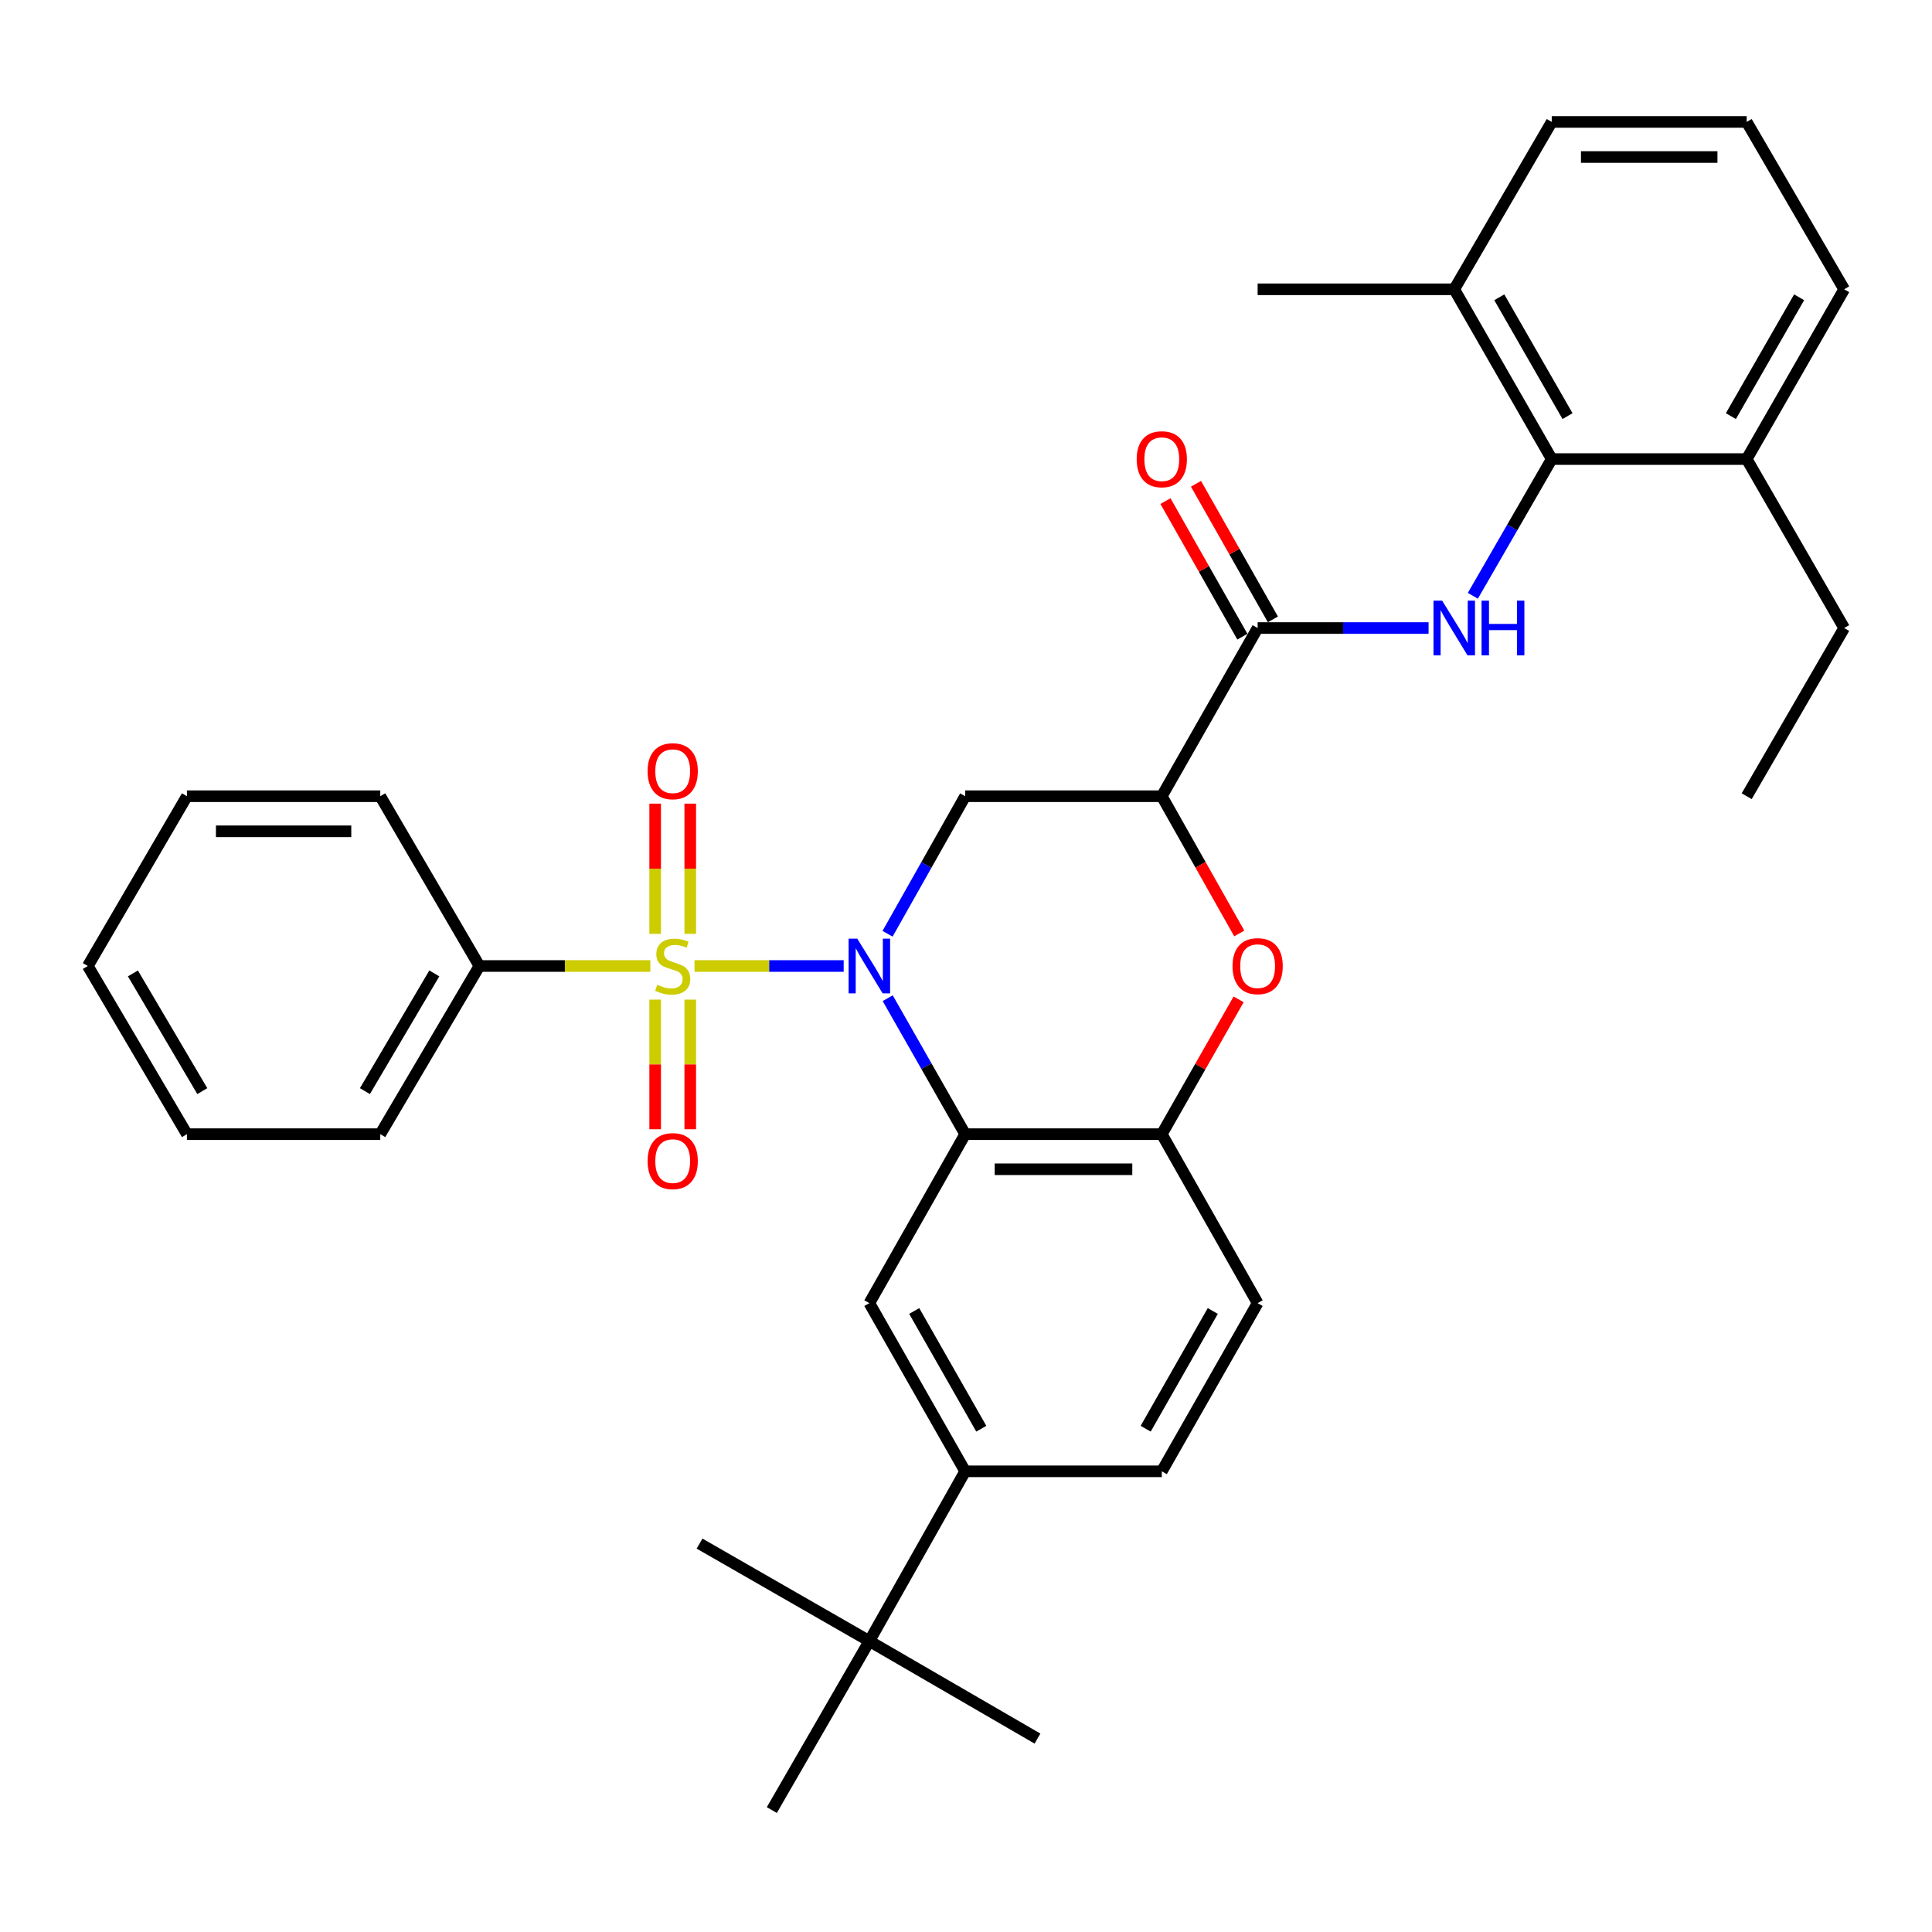 <?xml version='1.0' encoding='iso-8859-1'?>
<svg version='1.1' baseProfile='full'
              xmlns='http://www.w3.org/2000/svg'
                      xmlns:rdkit='http://www.rdkit.org/xml'
                      xmlns:xlink='http://www.w3.org/1999/xlink'
                  xml:space='preserve'
width='1000px' height='1000px' viewBox='0 0 1000 1000'>
<!-- END OF HEADER -->
<rect style='opacity:1.0;fill:#FFFFFF;stroke:none' width='1000' height='1000' x='0' y='0'> </rect>
<path class='bond-0' d='M 436.691,500 L 398.088,500' style='fill:none;fill-rule:evenodd;stroke:#0000FF;stroke-width:6px;stroke-linecap:butt;stroke-linejoin:miter;stroke-opacity:1' />
<path class='bond-0' d='M 398.088,500 L 359.485,500' style='fill:none;fill-rule:evenodd;stroke:#CCCC00;stroke-width:6px;stroke-linecap:butt;stroke-linejoin:miter;stroke-opacity:1' />
<path class='bond-1' d='M 459.472,516.665 L 479.524,551.854' style='fill:none;fill-rule:evenodd;stroke:#0000FF;stroke-width:6px;stroke-linecap:butt;stroke-linejoin:miter;stroke-opacity:1' />
<path class='bond-1' d='M 479.524,551.854 L 499.576,587.043' style='fill:none;fill-rule:evenodd;stroke:#000000;stroke-width:6px;stroke-linecap:butt;stroke-linejoin:miter;stroke-opacity:1' />
<path class='bond-3' d='M 459.392,483.317 L 479.484,447.719' style='fill:none;fill-rule:evenodd;stroke:#0000FF;stroke-width:6px;stroke-linecap:butt;stroke-linejoin:miter;stroke-opacity:1' />
<path class='bond-3' d='M 479.484,447.719 L 499.576,412.12' style='fill:none;fill-rule:evenodd;stroke:#000000;stroke-width:6px;stroke-linecap:butt;stroke-linejoin:miter;stroke-opacity:1' />
<path class='bond-11' d='M 339.112,517.403 L 339.112,550.95' style='fill:none;fill-rule:evenodd;stroke:#CCCC00;stroke-width:6px;stroke-linecap:butt;stroke-linejoin:miter;stroke-opacity:1' />
<path class='bond-11' d='M 339.112,550.95 L 339.112,584.498' style='fill:none;fill-rule:evenodd;stroke:#FF0000;stroke-width:6px;stroke-linecap:butt;stroke-linejoin:miter;stroke-opacity:1' />
<path class='bond-11' d='M 357.273,517.403 L 357.273,550.95' style='fill:none;fill-rule:evenodd;stroke:#CCCC00;stroke-width:6px;stroke-linecap:butt;stroke-linejoin:miter;stroke-opacity:1' />
<path class='bond-11' d='M 357.273,550.95 L 357.273,584.498' style='fill:none;fill-rule:evenodd;stroke:#FF0000;stroke-width:6px;stroke-linecap:butt;stroke-linejoin:miter;stroke-opacity:1' />
<path class='bond-12' d='M 357.273,483.357 L 357.273,449.659' style='fill:none;fill-rule:evenodd;stroke:#CCCC00;stroke-width:6px;stroke-linecap:butt;stroke-linejoin:miter;stroke-opacity:1' />
<path class='bond-12' d='M 357.273,449.659 L 357.273,415.961' style='fill:none;fill-rule:evenodd;stroke:#FF0000;stroke-width:6px;stroke-linecap:butt;stroke-linejoin:miter;stroke-opacity:1' />
<path class='bond-12' d='M 339.112,483.357 L 339.112,449.659' style='fill:none;fill-rule:evenodd;stroke:#CCCC00;stroke-width:6px;stroke-linecap:butt;stroke-linejoin:miter;stroke-opacity:1' />
<path class='bond-12' d='M 339.112,449.659 L 339.112,415.961' style='fill:none;fill-rule:evenodd;stroke:#FF0000;stroke-width:6px;stroke-linecap:butt;stroke-linejoin:miter;stroke-opacity:1' />
<path class='bond-13' d='M 336.611,500 L 292.372,500' style='fill:none;fill-rule:evenodd;stroke:#CCCC00;stroke-width:6px;stroke-linecap:butt;stroke-linejoin:miter;stroke-opacity:1' />
<path class='bond-13' d='M 292.372,500 L 248.134,500' style='fill:none;fill-rule:evenodd;stroke:#000000;stroke-width:6px;stroke-linecap:butt;stroke-linejoin:miter;stroke-opacity:1' />
<path class='bond-7' d='M 499.576,587.043 L 601.34,587.043' style='fill:none;fill-rule:evenodd;stroke:#000000;stroke-width:6px;stroke-linecap:butt;stroke-linejoin:miter;stroke-opacity:1' />
<path class='bond-7' d='M 514.841,605.204 L 586.075,605.204' style='fill:none;fill-rule:evenodd;stroke:#000000;stroke-width:6px;stroke-linecap:butt;stroke-linejoin:miter;stroke-opacity:1' />
<path class='bond-8' d='M 499.576,587.043 L 449.976,674.499' style='fill:none;fill-rule:evenodd;stroke:#000000;stroke-width:6px;stroke-linecap:butt;stroke-linejoin:miter;stroke-opacity:1' />
<path class='bond-2' d='M 601.34,412.12 L 499.576,412.12' style='fill:none;fill-rule:evenodd;stroke:#000000;stroke-width:6px;stroke-linecap:butt;stroke-linejoin:miter;stroke-opacity:1' />
<path class='bond-4' d='M 601.34,412.12 L 650.95,325.067' style='fill:none;fill-rule:evenodd;stroke:#000000;stroke-width:6px;stroke-linecap:butt;stroke-linejoin:miter;stroke-opacity:1' />
<path class='bond-5' d='M 601.34,412.12 L 621.391,447.638' style='fill:none;fill-rule:evenodd;stroke:#000000;stroke-width:6px;stroke-linecap:butt;stroke-linejoin:miter;stroke-opacity:1' />
<path class='bond-5' d='M 621.391,447.638 L 641.442,483.157' style='fill:none;fill-rule:evenodd;stroke:#FF0000;stroke-width:6px;stroke-linecap:butt;stroke-linejoin:miter;stroke-opacity:1' />
<path class='bond-6' d='M 650.95,325.067 L 695.19,325.067' style='fill:none;fill-rule:evenodd;stroke:#000000;stroke-width:6px;stroke-linecap:butt;stroke-linejoin:miter;stroke-opacity:1' />
<path class='bond-6' d='M 695.19,325.067 L 739.43,325.067' style='fill:none;fill-rule:evenodd;stroke:#0000FF;stroke-width:6px;stroke-linecap:butt;stroke-linejoin:miter;stroke-opacity:1' />
<path class='bond-15' d='M 658.848,320.587 L 638.943,285.495' style='fill:none;fill-rule:evenodd;stroke:#000000;stroke-width:6px;stroke-linecap:butt;stroke-linejoin:miter;stroke-opacity:1' />
<path class='bond-15' d='M 638.943,285.495 L 619.037,250.404' style='fill:none;fill-rule:evenodd;stroke:#FF0000;stroke-width:6px;stroke-linecap:butt;stroke-linejoin:miter;stroke-opacity:1' />
<path class='bond-15' d='M 643.052,329.547 L 623.146,294.456' style='fill:none;fill-rule:evenodd;stroke:#000000;stroke-width:6px;stroke-linecap:butt;stroke-linejoin:miter;stroke-opacity:1' />
<path class='bond-15' d='M 623.146,294.456 L 603.24,259.365' style='fill:none;fill-rule:evenodd;stroke:#FF0000;stroke-width:6px;stroke-linecap:butt;stroke-linejoin:miter;stroke-opacity:1' />
<path class='bond-34' d='M 641.11,517.265 L 621.225,552.154' style='fill:none;fill-rule:evenodd;stroke:#FF0000;stroke-width:6px;stroke-linecap:butt;stroke-linejoin:miter;stroke-opacity:1' />
<path class='bond-34' d='M 621.225,552.154 L 601.34,587.043' style='fill:none;fill-rule:evenodd;stroke:#000000;stroke-width:6px;stroke-linecap:butt;stroke-linejoin:miter;stroke-opacity:1' />
<path class='bond-9' d='M 762.34,308.383 L 782.756,272.997' style='fill:none;fill-rule:evenodd;stroke:#0000FF;stroke-width:6px;stroke-linecap:butt;stroke-linejoin:miter;stroke-opacity:1' />
<path class='bond-9' d='M 782.756,272.997 L 803.172,237.611' style='fill:none;fill-rule:evenodd;stroke:#000000;stroke-width:6px;stroke-linecap:butt;stroke-linejoin:miter;stroke-opacity:1' />
<path class='bond-16' d='M 601.34,587.043 L 650.95,674.499' style='fill:none;fill-rule:evenodd;stroke:#000000;stroke-width:6px;stroke-linecap:butt;stroke-linejoin:miter;stroke-opacity:1' />
<path class='bond-10' d='M 449.976,674.499 L 499.576,761.552' style='fill:none;fill-rule:evenodd;stroke:#000000;stroke-width:6px;stroke-linecap:butt;stroke-linejoin:miter;stroke-opacity:1' />
<path class='bond-10' d='M 473.196,678.566 L 507.916,739.503' style='fill:none;fill-rule:evenodd;stroke:#000000;stroke-width:6px;stroke-linecap:butt;stroke-linejoin:miter;stroke-opacity:1' />
<path class='bond-17' d='M 803.172,237.611 L 752.714,149.74' style='fill:none;fill-rule:evenodd;stroke:#000000;stroke-width:6px;stroke-linecap:butt;stroke-linejoin:miter;stroke-opacity:1' />
<path class='bond-17' d='M 811.352,215.386 L 776.032,153.877' style='fill:none;fill-rule:evenodd;stroke:#000000;stroke-width:6px;stroke-linecap:butt;stroke-linejoin:miter;stroke-opacity:1' />
<path class='bond-18' d='M 803.172,237.611 L 904.087,237.611' style='fill:none;fill-rule:evenodd;stroke:#000000;stroke-width:6px;stroke-linecap:butt;stroke-linejoin:miter;stroke-opacity:1' />
<path class='bond-14' d='M 499.576,761.552 L 449.976,849.422' style='fill:none;fill-rule:evenodd;stroke:#000000;stroke-width:6px;stroke-linecap:butt;stroke-linejoin:miter;stroke-opacity:1' />
<path class='bond-19' d='M 499.576,761.552 L 601.34,761.552' style='fill:none;fill-rule:evenodd;stroke:#000000;stroke-width:6px;stroke-linecap:butt;stroke-linejoin:miter;stroke-opacity:1' />
<path class='bond-26' d='M 248.134,500 L 196.828,587.043' style='fill:none;fill-rule:evenodd;stroke:#000000;stroke-width:6px;stroke-linecap:butt;stroke-linejoin:miter;stroke-opacity:1' />
<path class='bond-26' d='M 224.792,503.834 L 188.879,564.764' style='fill:none;fill-rule:evenodd;stroke:#000000;stroke-width:6px;stroke-linecap:butt;stroke-linejoin:miter;stroke-opacity:1' />
<path class='bond-27' d='M 248.134,500 L 196.828,412.12' style='fill:none;fill-rule:evenodd;stroke:#000000;stroke-width:6px;stroke-linecap:butt;stroke-linejoin:miter;stroke-opacity:1' />
<path class='bond-21' d='M 449.976,849.422 L 399.498,936.889' style='fill:none;fill-rule:evenodd;stroke:#000000;stroke-width:6px;stroke-linecap:butt;stroke-linejoin:miter;stroke-opacity:1' />
<path class='bond-22' d='M 449.976,849.422 L 362.086,798.964' style='fill:none;fill-rule:evenodd;stroke:#000000;stroke-width:6px;stroke-linecap:butt;stroke-linejoin:miter;stroke-opacity:1' />
<path class='bond-23' d='M 449.976,849.422 L 536.998,899.89' style='fill:none;fill-rule:evenodd;stroke:#000000;stroke-width:6px;stroke-linecap:butt;stroke-linejoin:miter;stroke-opacity:1' />
<path class='bond-35' d='M 650.95,674.499 L 601.34,761.552' style='fill:none;fill-rule:evenodd;stroke:#000000;stroke-width:6px;stroke-linecap:butt;stroke-linejoin:miter;stroke-opacity:1' />
<path class='bond-35' d='M 627.73,678.565 L 593.002,739.502' style='fill:none;fill-rule:evenodd;stroke:#000000;stroke-width:6px;stroke-linecap:butt;stroke-linejoin:miter;stroke-opacity:1' />
<path class='bond-24' d='M 752.714,149.74 L 803.172,63.111' style='fill:none;fill-rule:evenodd;stroke:#000000;stroke-width:6px;stroke-linecap:butt;stroke-linejoin:miter;stroke-opacity:1' />
<path class='bond-29' d='M 752.714,149.74 L 650.95,149.74' style='fill:none;fill-rule:evenodd;stroke:#000000;stroke-width:6px;stroke-linecap:butt;stroke-linejoin:miter;stroke-opacity:1' />
<path class='bond-25' d='M 904.087,237.611 L 954.545,149.74' style='fill:none;fill-rule:evenodd;stroke:#000000;stroke-width:6px;stroke-linecap:butt;stroke-linejoin:miter;stroke-opacity:1' />
<path class='bond-25' d='M 895.907,215.386 L 931.227,153.877' style='fill:none;fill-rule:evenodd;stroke:#000000;stroke-width:6px;stroke-linecap:butt;stroke-linejoin:miter;stroke-opacity:1' />
<path class='bond-28' d='M 904.087,237.611 L 954.545,325.067' style='fill:none;fill-rule:evenodd;stroke:#000000;stroke-width:6px;stroke-linecap:butt;stroke-linejoin:miter;stroke-opacity:1' />
<path class='bond-20' d='M 904.087,63.111 L 954.545,149.74' style='fill:none;fill-rule:evenodd;stroke:#000000;stroke-width:6px;stroke-linecap:butt;stroke-linejoin:miter;stroke-opacity:1' />
<path class='bond-37' d='M 904.087,63.111 L 803.172,63.111' style='fill:none;fill-rule:evenodd;stroke:#000000;stroke-width:6px;stroke-linecap:butt;stroke-linejoin:miter;stroke-opacity:1' />
<path class='bond-37' d='M 888.95,81.272 L 818.309,81.272' style='fill:none;fill-rule:evenodd;stroke:#000000;stroke-width:6px;stroke-linecap:butt;stroke-linejoin:miter;stroke-opacity:1' />
<path class='bond-32' d='M 196.828,587.043 L 96.76,587.043' style='fill:none;fill-rule:evenodd;stroke:#000000;stroke-width:6px;stroke-linecap:butt;stroke-linejoin:miter;stroke-opacity:1' />
<path class='bond-31' d='M 196.828,412.12 L 96.76,412.12' style='fill:none;fill-rule:evenodd;stroke:#000000;stroke-width:6px;stroke-linecap:butt;stroke-linejoin:miter;stroke-opacity:1' />
<path class='bond-31' d='M 181.818,430.281 L 111.77,430.281' style='fill:none;fill-rule:evenodd;stroke:#000000;stroke-width:6px;stroke-linecap:butt;stroke-linejoin:miter;stroke-opacity:1' />
<path class='bond-30' d='M 954.545,325.067 L 904.087,412.12' style='fill:none;fill-rule:evenodd;stroke:#000000;stroke-width:6px;stroke-linecap:butt;stroke-linejoin:miter;stroke-opacity:1' />
<path class='bond-33' d='M 96.76,412.12 L 45.455,500' style='fill:none;fill-rule:evenodd;stroke:#000000;stroke-width:6px;stroke-linecap:butt;stroke-linejoin:miter;stroke-opacity:1' />
<path class='bond-36' d='M 96.76,587.043 L 45.455,500' style='fill:none;fill-rule:evenodd;stroke:#000000;stroke-width:6px;stroke-linecap:butt;stroke-linejoin:miter;stroke-opacity:1' />
<path class='bond-36' d='M 104.71,564.764 L 68.796,503.834' style='fill:none;fill-rule:evenodd;stroke:#000000;stroke-width:6px;stroke-linecap:butt;stroke-linejoin:miter;stroke-opacity:1' />
<path  class='atom-0' d='M 443.716 485.84
L 452.996 500.84
Q 453.916 502.32, 455.396 505
Q 456.876 507.68, 456.956 507.84
L 456.956 485.84
L 460.716 485.84
L 460.716 514.16
L 456.836 514.16
L 446.876 497.76
Q 445.716 495.84, 444.476 493.64
Q 443.276 491.44, 442.916 490.76
L 442.916 514.16
L 439.236 514.16
L 439.236 485.84
L 443.716 485.84
' fill='#0000FF'/>
<path  class='atom-1' d='M 340.192 509.72
Q 340.512 509.84, 341.832 510.4
Q 343.152 510.96, 344.592 511.32
Q 346.072 511.64, 347.512 511.64
Q 350.192 511.64, 351.752 510.36
Q 353.312 509.04, 353.312 506.76
Q 353.312 505.2, 352.512 504.24
Q 351.752 503.28, 350.552 502.76
Q 349.352 502.24, 347.352 501.64
Q 344.832 500.88, 343.312 500.16
Q 341.832 499.44, 340.752 497.92
Q 339.712 496.4, 339.712 493.84
Q 339.712 490.28, 342.112 488.08
Q 344.552 485.88, 349.352 485.88
Q 352.632 485.88, 356.352 487.44
L 355.432 490.52
Q 352.032 489.12, 349.472 489.12
Q 346.712 489.12, 345.192 490.28
Q 343.672 491.4, 343.712 493.36
Q 343.712 494.88, 344.472 495.8
Q 345.272 496.72, 346.392 497.24
Q 347.552 497.76, 349.472 498.36
Q 352.032 499.16, 353.552 499.96
Q 355.072 500.76, 356.152 502.4
Q 357.272 504, 357.272 506.76
Q 357.272 510.68, 354.632 512.8
Q 352.032 514.88, 347.672 514.88
Q 345.152 514.88, 343.232 514.32
Q 341.352 513.8, 339.112 512.88
L 340.192 509.72
' fill='#CCCC00'/>
<path  class='atom-6' d='M 637.95 500.08
Q 637.95 493.28, 641.31 489.48
Q 644.67 485.68, 650.95 485.68
Q 657.23 485.68, 660.59 489.48
Q 663.95 493.28, 663.95 500.08
Q 663.95 506.96, 660.55 510.88
Q 657.15 514.76, 650.95 514.76
Q 644.71 514.76, 641.31 510.88
Q 637.95 507, 637.95 500.08
M 650.95 511.56
Q 655.27 511.56, 657.59 508.68
Q 659.95 505.76, 659.95 500.08
Q 659.95 494.52, 657.59 491.72
Q 655.27 488.88, 650.95 488.88
Q 646.63 488.88, 644.27 491.68
Q 641.95 494.48, 641.95 500.08
Q 641.95 505.8, 644.27 508.68
Q 646.63 511.56, 650.95 511.56
' fill='#FF0000'/>
<path  class='atom-7' d='M 746.454 310.907
L 755.734 325.907
Q 756.654 327.387, 758.134 330.067
Q 759.614 332.747, 759.694 332.907
L 759.694 310.907
L 763.454 310.907
L 763.454 339.227
L 759.574 339.227
L 749.614 322.827
Q 748.454 320.907, 747.214 318.707
Q 746.014 316.507, 745.654 315.827
L 745.654 339.227
L 741.974 339.227
L 741.974 310.907
L 746.454 310.907
' fill='#0000FF'/>
<path  class='atom-7' d='M 766.854 310.907
L 770.694 310.907
L 770.694 322.947
L 785.174 322.947
L 785.174 310.907
L 789.014 310.907
L 789.014 339.227
L 785.174 339.227
L 785.174 326.147
L 770.694 326.147
L 770.694 339.227
L 766.854 339.227
L 766.854 310.907
' fill='#0000FF'/>
<path  class='atom-12' d='M 335.192 600.986
Q 335.192 594.186, 338.552 590.386
Q 341.912 586.586, 348.192 586.586
Q 354.472 586.586, 357.832 590.386
Q 361.192 594.186, 361.192 600.986
Q 361.192 607.866, 357.792 611.786
Q 354.392 615.666, 348.192 615.666
Q 341.952 615.666, 338.552 611.786
Q 335.192 607.906, 335.192 600.986
M 348.192 612.466
Q 352.512 612.466, 354.832 609.586
Q 357.192 606.666, 357.192 600.986
Q 357.192 595.426, 354.832 592.626
Q 352.512 589.786, 348.192 589.786
Q 343.872 589.786, 341.512 592.586
Q 339.192 595.386, 339.192 600.986
Q 339.192 606.706, 341.512 609.586
Q 343.872 612.466, 348.192 612.466
' fill='#FF0000'/>
<path  class='atom-13' d='M 335.192 399.174
Q 335.192 392.374, 338.552 388.574
Q 341.912 384.774, 348.192 384.774
Q 354.472 384.774, 357.832 388.574
Q 361.192 392.374, 361.192 399.174
Q 361.192 406.054, 357.792 409.974
Q 354.392 413.854, 348.192 413.854
Q 341.952 413.854, 338.552 409.974
Q 335.192 406.094, 335.192 399.174
M 348.192 410.654
Q 352.512 410.654, 354.832 407.774
Q 357.192 404.854, 357.192 399.174
Q 357.192 393.614, 354.832 390.814
Q 352.512 387.974, 348.192 387.974
Q 343.872 387.974, 341.512 390.774
Q 339.192 393.574, 339.192 399.174
Q 339.192 404.894, 341.512 407.774
Q 343.872 410.654, 348.192 410.654
' fill='#FF0000'/>
<path  class='atom-16' d='M 588.34 237.691
Q 588.34 230.891, 591.7 227.091
Q 595.06 223.291, 601.34 223.291
Q 607.62 223.291, 610.98 227.091
Q 614.34 230.891, 614.34 237.691
Q 614.34 244.571, 610.94 248.491
Q 607.54 252.371, 601.34 252.371
Q 595.1 252.371, 591.7 248.491
Q 588.34 244.611, 588.34 237.691
M 601.34 249.171
Q 605.66 249.171, 607.98 246.291
Q 610.34 243.371, 610.34 237.691
Q 610.34 232.131, 607.98 229.331
Q 605.66 226.491, 601.34 226.491
Q 597.02 226.491, 594.66 229.291
Q 592.34 232.091, 592.34 237.691
Q 592.34 243.411, 594.66 246.291
Q 597.02 249.171, 601.34 249.171
' fill='#FF0000'/>
</svg>
